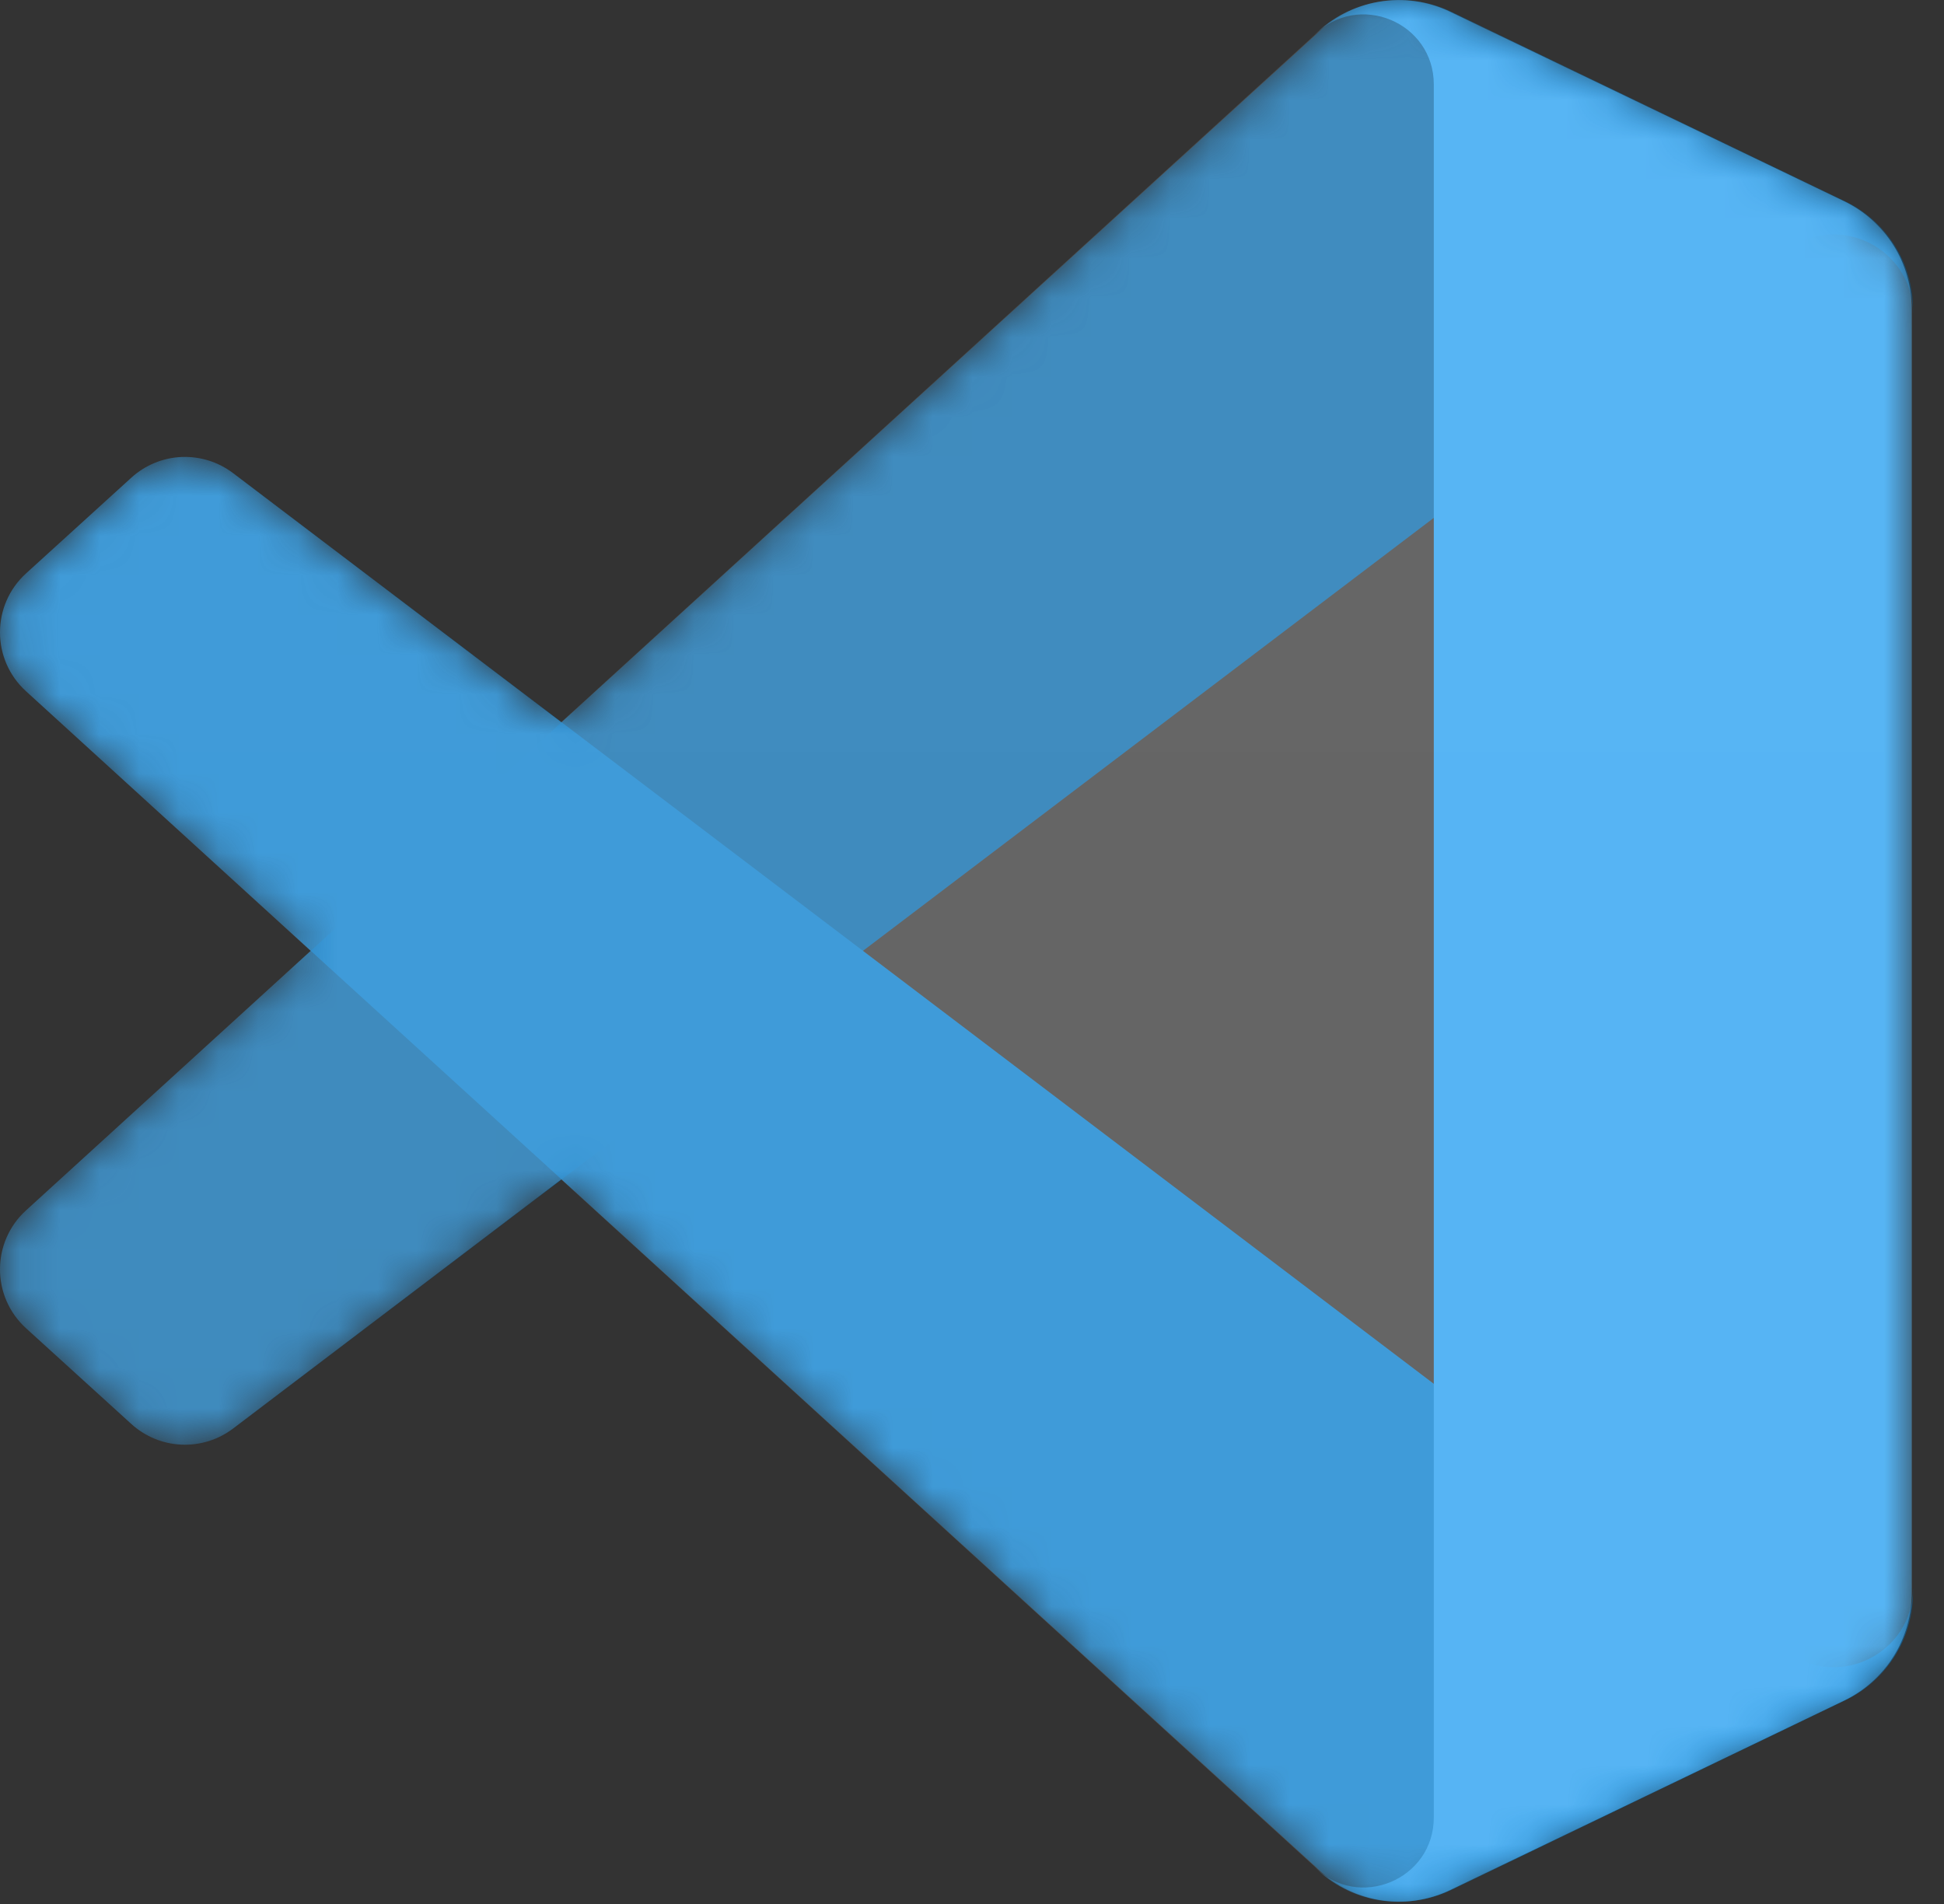 <svg width="49" height="48" viewBox="0 0 49 48" fill="none" xmlns="http://www.w3.org/2000/svg">
<rect x="0" y="0" width="49" height="48" fill="#333333" stroke="none"/>
<g clip-path="url(#clip0_25_7341)">
<mask id="mask0_25_7341" style="mask-type:luminance" maskUnits="userSpaceOnUse" x="0" y="0" width="49" height="48">
<path d="M34.172 47.736C34.556 47.886 34.966 47.955 35.377 47.939C35.788 47.923 36.192 47.823 36.563 47.645L46.484 42.871C46.995 42.625 47.426 42.239 47.728 41.759C48.03 41.279 48.19 40.723 48.19 40.156V7.785C48.19 7.218 48.03 6.663 47.728 6.182C47.426 5.702 46.995 5.317 46.484 5.071L36.563 0.297C36.002 0.027 35.372 -0.062 34.758 0.043C34.145 0.147 33.579 0.44 33.14 0.88L14.146 18.208L5.873 11.928C5.5 11.645 5.039 11.501 4.571 11.522C4.103 11.542 3.657 11.726 3.31 12.042L0.657 14.456C-0.218 15.251 -0.219 16.628 0.655 17.425L7.829 23.971L0.655 30.516C-0.219 31.314 -0.218 32.69 0.657 33.486L3.31 35.899C3.657 36.215 4.103 36.399 4.571 36.42C5.039 36.441 5.5 36.297 5.873 36.014L14.146 29.733L33.14 47.062C33.433 47.356 33.785 47.586 34.172 47.736M36.15 13.031L21.738 23.971L36.15 34.91V13.031Z" fill="white"/>
</mask>
<g mask="url(#mask0_25_7341)">
<path d="M46.514 5.078L36.584 0.298C36.024 0.028 35.393 -0.061 34.779 0.043C34.166 0.147 33.6 0.44 33.16 0.88L0.655 30.516C-0.219 31.314 -0.218 32.69 0.657 33.486L3.312 35.9C3.659 36.215 4.105 36.399 4.574 36.42C5.042 36.441 5.503 36.297 5.877 36.014L45.02 6.319C46.333 5.323 48.219 6.259 48.219 7.907V7.792C48.219 7.225 48.059 6.67 47.757 6.19C47.456 5.71 47.025 5.324 46.514 5.078Z" fill="#0065A9"/>
</g>
<mask id="mask1_25_7341" style="mask-type:luminance" maskUnits="userSpaceOnUse" x="0" y="0" width="49" height="48">
<path d="M34.172 47.736C34.556 47.886 34.966 47.955 35.377 47.939C35.788 47.923 36.192 47.823 36.563 47.645L46.484 42.871C46.995 42.625 47.426 42.239 47.728 41.759C48.03 41.279 48.19 40.723 48.19 40.156V7.785C48.19 7.218 48.03 6.663 47.728 6.182C47.426 5.702 46.995 5.317 46.484 5.071L36.563 0.297C36.002 0.027 35.372 -0.062 34.758 0.043C34.145 0.147 33.579 0.44 33.14 0.88L14.146 18.208L5.873 11.928C5.5 11.645 5.039 11.501 4.571 11.522C4.103 11.542 3.657 11.726 3.31 12.042L0.657 14.456C-0.218 15.251 -0.219 16.628 0.655 17.425L7.829 23.971L0.655 30.516C-0.219 31.314 -0.218 32.69 0.657 33.486L3.31 35.899C3.657 36.215 4.103 36.399 4.571 36.42C5.039 36.441 5.5 36.297 5.873 36.014L14.146 29.733L33.14 47.062C33.433 47.356 33.785 47.586 34.172 47.736M36.15 13.031L21.738 23.971L36.15 34.91V13.031Z" fill="white"/>
</mask>
<g mask="url(#mask1_25_7341)">
<path d="M46.514 42.863L36.584 47.644C36.024 47.913 35.393 48.002 34.779 47.898C34.166 47.794 33.6 47.502 33.16 47.062L0.655 17.425C-0.219 16.628 -0.218 15.251 0.657 14.456L3.312 12.042C3.659 11.726 4.106 11.542 4.574 11.521C5.042 11.501 5.503 11.644 5.877 11.928L45.02 41.623C46.333 42.619 48.219 41.682 48.219 40.034V40.149C48.219 40.716 48.059 41.272 47.757 41.752C47.456 42.232 47.025 42.617 46.514 42.863Z" fill="#007ACC"/>
</g>
<mask id="mask2_25_7341" style="mask-type:luminance" maskUnits="userSpaceOnUse" x="0" y="0" width="49" height="48">
<path d="M34.172 47.736C34.556 47.886 34.966 47.955 35.377 47.939C35.788 47.923 36.192 47.823 36.563 47.645L46.484 42.871C46.995 42.625 47.426 42.239 47.728 41.759C48.03 41.279 48.19 40.723 48.19 40.156V7.785C48.19 7.218 48.03 6.663 47.728 6.182C47.426 5.702 46.995 5.317 46.484 5.071L36.563 0.297C36.002 0.027 35.372 -0.062 34.758 0.043C34.145 0.147 33.579 0.44 33.14 0.88L14.146 18.208L5.873 11.928C5.5 11.645 5.039 11.501 4.571 11.522C4.103 11.542 3.657 11.726 3.31 12.042L0.657 14.456C-0.218 15.251 -0.219 16.628 0.655 17.425L7.829 23.971L0.655 30.516C-0.219 31.314 -0.218 32.69 0.657 33.486L3.31 35.899C3.657 36.215 4.103 36.399 4.571 36.42C5.039 36.441 5.5 36.297 5.873 36.014L14.146 29.733L33.14 47.062C33.433 47.356 33.785 47.586 34.172 47.736M36.15 13.031L21.738 23.971L36.15 34.91V13.031Z" fill="white"/>
</mask>
<g mask="url(#mask2_25_7341)">
<path d="M36.553 47.647C35.992 47.917 35.361 48.006 34.748 47.902C34.134 47.797 33.568 47.505 33.128 47.065C34.239 48.176 36.14 47.389 36.14 45.817V2.13C36.14 0.558 34.239 -0.229 33.128 0.883C33.568 0.442 34.134 0.15 34.748 0.045C35.361 -0.059 35.992 0.03 36.553 0.3L46.481 5.074C46.992 5.32 47.423 5.705 47.725 6.185C48.027 6.665 48.187 7.221 48.187 7.788V40.159C48.187 41.317 47.524 42.372 46.481 42.873L36.553 47.647Z" fill="#1F9CF0"/>
</g>
<mask id="mask3_25_7341" style="mask-type:luminance" maskUnits="userSpaceOnUse" x="-1" y="0" width="50" height="48">
<path d="M34.172 47.736C34.556 47.886 34.966 47.955 35.377 47.939C35.788 47.923 36.192 47.823 36.563 47.645L46.484 42.871C46.995 42.625 47.426 42.239 47.728 41.759C48.03 41.279 48.19 40.723 48.19 40.156V7.785C48.19 7.218 48.03 6.663 47.728 6.182C47.426 5.702 46.995 5.317 46.484 5.071L36.563 0.297C36.002 0.027 35.372 -0.062 34.758 0.043C34.145 0.147 33.579 0.44 33.139 0.88L14.146 18.208L5.873 11.928C5.499 11.645 5.039 11.501 4.571 11.522C4.103 11.542 3.657 11.726 3.31 12.042L0.657 14.456C-0.218 15.251 -0.219 16.628 0.654 17.425L7.829 23.971L0.654 30.516C-0.219 31.314 -0.218 32.69 0.657 33.486L3.31 35.899C3.657 36.215 4.103 36.399 4.571 36.42C5.039 36.441 5.499 36.297 5.873 36.014L14.146 29.733L33.139 47.062C33.433 47.356 33.785 47.586 34.172 47.736M36.15 13.031L21.738 23.971L36.15 34.91V13.031Z" fill="white"/>
</mask>
<g mask="url(#mask3_25_7341)">
<path d="M34.172 47.736C34.556 47.886 34.966 47.955 35.377 47.939C35.788 47.923 36.192 47.823 36.563 47.644L46.484 42.87C46.995 42.624 47.426 42.239 47.728 41.759C48.029 41.279 48.19 40.723 48.19 40.156V7.785C48.19 7.218 48.03 6.662 47.728 6.182C47.426 5.702 46.995 5.317 46.484 5.071L36.562 0.297C36.002 0.027 35.371 -0.062 34.758 0.043C34.145 0.147 33.579 0.439 33.139 0.879L14.146 18.208L5.873 11.928C5.499 11.644 5.039 11.501 4.571 11.521C4.103 11.542 3.657 11.726 3.31 12.042L0.657 14.455C-0.218 15.251 -0.219 16.628 0.654 17.425L7.829 23.971L0.654 30.516C-0.219 31.313 -0.218 32.69 0.657 33.486L3.31 35.899C3.657 36.215 4.103 36.399 4.571 36.419C5.039 36.44 5.499 36.297 5.873 36.014L14.146 29.733L33.139 47.061C33.433 47.355 33.785 47.585 34.172 47.736ZM36.15 13.031L21.738 23.971L36.15 34.91V13.031Z" fill="url(#paint0_linear_25_7341)" fill-opacity="0.25"/>
</g>
</g>
<defs>
<linearGradient id="paint0_linear_25_7341" x1="2409.49" y1="0" x2="2409.49" y2="4794.12" gradientUnits="userSpaceOnUse">
<stop stop-color="white"/>
<stop offset="1" stop-color="white" stop-opacity="0"/>
</linearGradient>
<clipPath id="clip0_25_7341">
<rect width="48.378" height="48" fill="white"/>
</clipPath>
</defs>
</svg>
